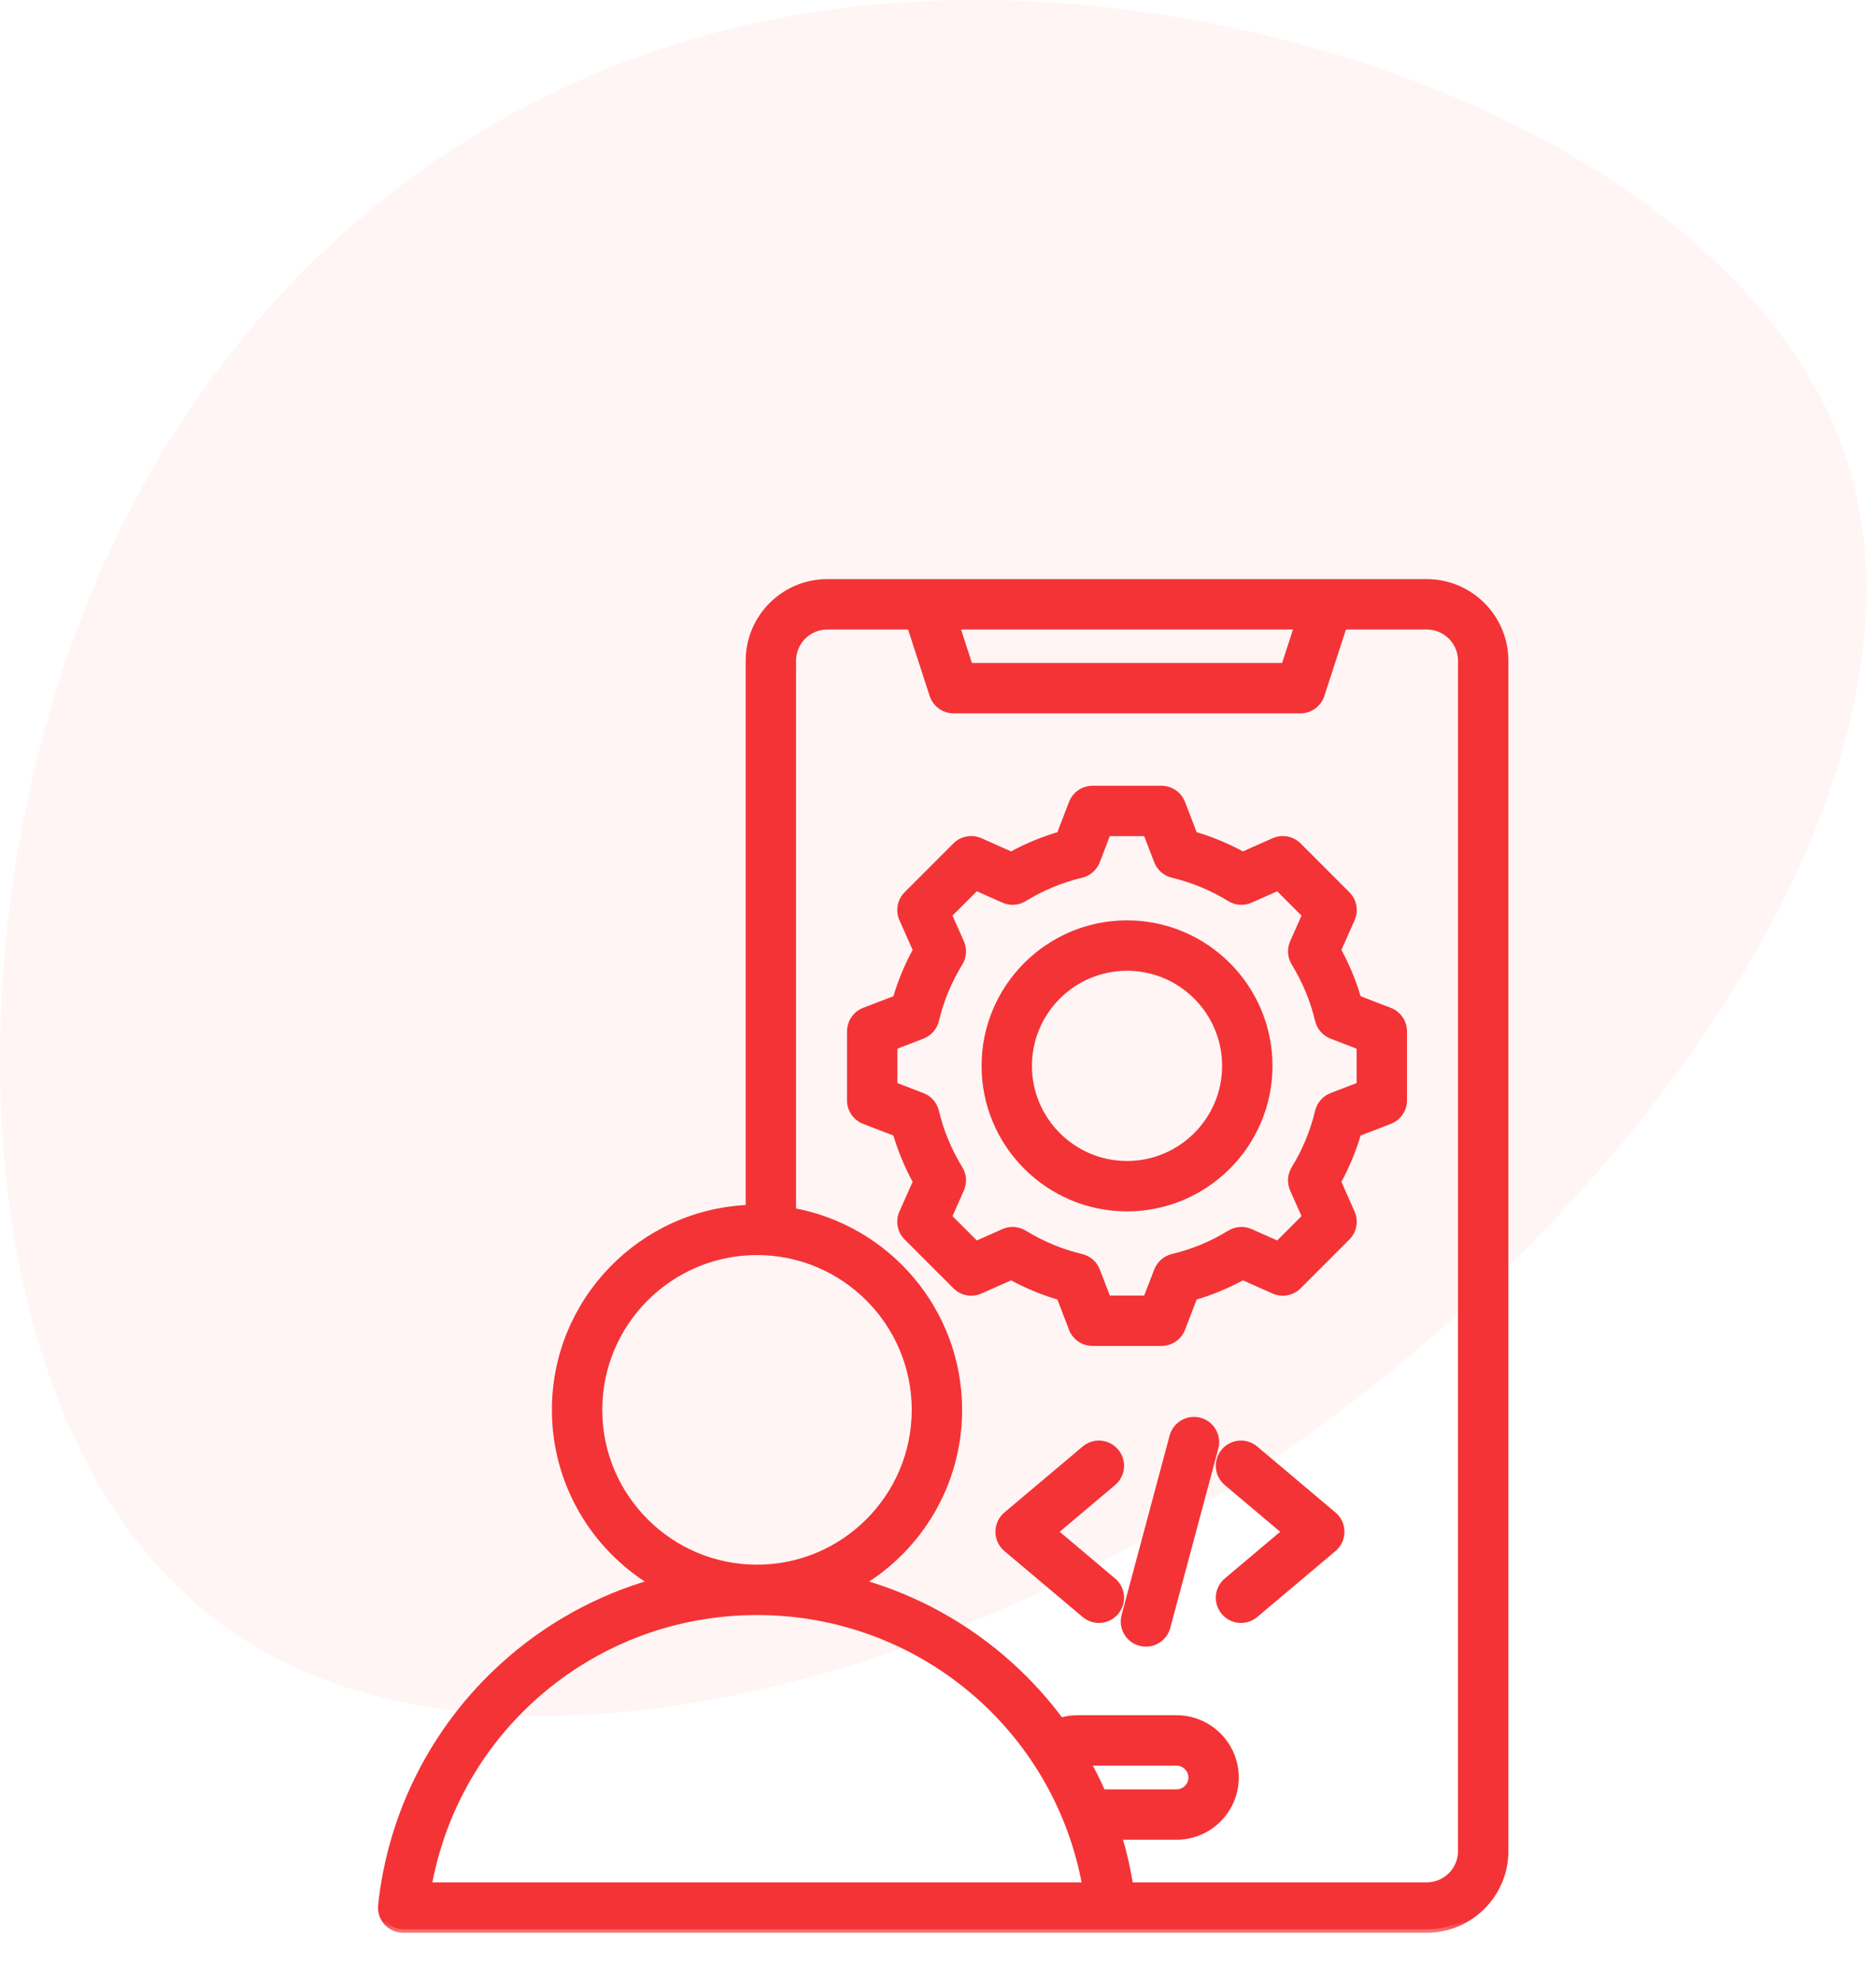 <svg width="54" height="57" viewBox="0 0 54 57" fill="none" xmlns="http://www.w3.org/2000/svg">
<path d="M53.162 13.249C55.957 21.978 47.916 34.061 37.295 41.543C26.631 49.068 13.387 51.949 6.335 46.703C-0.717 41.5 -1.577 28.17 2.25 18.022C6.077 7.874 14.634 0.908 25.685 0.091C36.779 -0.769 50.367 4.563 53.162 13.249Z" fill="#F43336" fill-opacity="0.05"/>
<g clip-path="url(#clip0_806_6090)">
<mask id="path-2-outside-1_806_6090" maskUnits="userSpaceOnUse" x="9.98" y="15.764" width="34" height="40" fill="black">
<rect fill="white" x="9.98" y="15.764" width="34" height="40"/>
<path d="M41.069 16.764H23.812C22.572 16.764 21.564 17.773 21.564 19.012V34.77C18.468 34.889 15.986 37.444 15.986 40.568C15.986 42.676 17.115 44.524 18.799 45.541C17.217 45.993 15.746 46.803 14.503 47.928C12.517 49.723 11.268 52.172 10.984 54.822C10.982 54.844 10.98 54.866 10.98 54.889C10.98 55.234 11.26 55.514 11.605 55.514H41.069C42.309 55.514 43.318 54.505 43.318 53.265V19.012C43.318 17.773 42.309 16.764 41.069 16.764ZM37.356 18.014L36.978 19.177H27.904L27.526 18.014H37.356ZM17.236 40.568C17.236 38.057 19.279 36.014 21.79 36.014C24.301 36.014 26.344 38.057 26.344 40.568C26.344 43.079 24.302 45.122 21.791 45.123C21.791 45.123 21.79 45.123 21.79 45.123C21.79 45.123 21.789 45.123 21.789 45.123C19.278 45.122 17.236 43.079 17.236 40.568ZM21.789 46.372H21.79C21.79 46.372 21.791 46.372 21.791 46.372C26.484 46.373 30.435 49.719 31.254 54.264H12.326C13.145 49.719 17.096 46.373 21.789 46.372ZM31.287 50.705H33.866C34.106 50.705 34.308 50.907 34.308 51.146C34.308 51.39 34.11 51.588 33.866 51.588H31.728C31.595 51.287 31.448 50.992 31.287 50.705ZM42.068 53.265C42.068 53.816 41.62 54.264 41.069 54.264H32.521C32.443 53.779 32.333 53.303 32.193 52.838H33.866C34.799 52.838 35.558 52.079 35.558 51.146C35.558 50.214 34.799 49.455 33.866 49.455H31.015C30.848 49.455 30.684 49.48 30.527 49.527C30.101 48.952 29.616 48.416 29.077 47.928C27.834 46.803 26.363 45.993 24.78 45.541C26.465 44.524 27.594 42.676 27.594 40.568C27.594 37.718 25.527 35.342 22.814 34.857V19.012C22.814 18.462 23.262 18.014 23.812 18.014H26.211L26.855 19.995C26.939 20.252 27.179 20.427 27.45 20.427H37.432C37.703 20.427 37.943 20.252 38.026 19.995L38.67 18.014H41.069C41.62 18.014 42.068 18.462 42.068 19.012V53.265ZM39.999 29.094L39.083 28.741C38.941 28.253 38.746 27.783 38.501 27.338L38.9 26.439C39.005 26.203 38.953 25.927 38.771 25.744L37.367 24.34C37.184 24.157 36.908 24.106 36.671 24.211L35.772 24.61C35.327 24.364 34.857 24.17 34.37 24.028L34.017 23.111C33.924 22.87 33.692 22.71 33.433 22.71H31.448C31.189 22.71 30.958 22.87 30.865 23.111L30.512 24.028C30.024 24.17 29.554 24.364 29.109 24.61L28.21 24.211C27.974 24.106 27.697 24.157 27.514 24.34L26.11 25.744C25.928 25.926 25.876 26.203 25.981 26.439L26.381 27.338C26.135 27.784 25.94 28.253 25.799 28.741L24.882 29.094C24.64 29.187 24.481 29.419 24.481 29.677V31.662C24.481 31.921 24.64 32.153 24.882 32.246L25.799 32.599C25.94 33.087 26.135 33.557 26.381 34.002L25.981 34.901C25.876 35.137 25.928 35.413 26.111 35.596L27.515 37C27.697 37.183 27.974 37.234 28.21 37.129L29.109 36.73C29.555 36.975 30.024 37.17 30.512 37.311L30.865 38.229C30.958 38.47 31.189 38.629 31.448 38.629H33.433C33.692 38.629 33.924 38.47 34.017 38.229L34.37 37.312C34.857 37.17 35.327 36.975 35.773 36.73L36.671 37.129C36.908 37.234 37.184 37.183 37.367 37L38.771 35.596C38.953 35.413 39.005 35.137 38.9 34.901L38.501 34.002C38.746 33.556 38.941 33.087 39.082 32.599L39.999 32.246C40.241 32.153 40.4 31.921 40.4 31.662V29.677C40.4 29.419 40.241 29.187 39.999 29.094ZM39.15 31.233L38.335 31.547C38.143 31.621 37.999 31.785 37.952 31.986C37.813 32.569 37.583 33.124 37.268 33.636C37.16 33.811 37.145 34.029 37.228 34.217L37.583 35.016L36.786 35.813L35.988 35.458C35.8 35.374 35.582 35.389 35.407 35.497C34.895 35.812 34.34 36.042 33.756 36.181C33.556 36.229 33.392 36.372 33.318 36.565L33.004 37.379H31.877L31.564 36.564C31.489 36.372 31.325 36.229 31.125 36.181C30.542 36.042 29.987 35.812 29.475 35.497C29.299 35.389 29.082 35.374 28.894 35.458L28.095 35.813L27.298 35.016L27.653 34.217C27.736 34.029 27.722 33.812 27.614 33.636C27.299 33.124 27.068 32.569 26.929 31.986C26.882 31.785 26.738 31.621 26.546 31.547L25.731 31.233V30.107L26.546 29.793C26.738 29.719 26.882 29.555 26.93 29.354C27.068 28.771 27.299 28.216 27.614 27.704C27.722 27.529 27.736 27.311 27.653 27.123L27.298 26.324L28.095 25.527L28.894 25.882C29.082 25.966 29.299 25.951 29.475 25.843C29.987 25.528 30.542 25.298 31.125 25.159C31.325 25.111 31.489 24.968 31.563 24.776L31.877 23.96H33.004L33.318 24.776C33.392 24.968 33.556 25.111 33.756 25.159C34.339 25.298 34.895 25.528 35.406 25.843C35.582 25.951 35.799 25.966 35.988 25.882L36.786 25.527L37.583 26.324L37.229 27.123C37.145 27.311 37.16 27.528 37.268 27.704C37.583 28.216 37.813 28.771 37.952 29.354C37.999 29.555 38.143 29.719 38.335 29.793L39.15 30.107V31.233ZM32.441 26.583C30.187 26.583 28.354 28.416 28.354 30.67C28.354 32.923 30.187 34.757 32.441 34.757C34.694 34.757 36.528 32.923 36.528 30.67C36.528 28.416 34.694 26.583 32.441 26.583ZM32.441 33.507C30.876 33.507 29.604 32.234 29.604 30.67C29.604 29.105 30.876 27.833 32.441 27.833C34.005 27.833 35.278 29.105 35.278 30.67C35.278 32.234 34.005 33.507 32.441 33.507ZM34.972 41.657L33.589 46.818C33.514 47.097 33.261 47.282 32.986 47.282C32.932 47.282 32.877 47.275 32.823 47.26C32.49 47.171 32.292 46.828 32.381 46.495L33.764 41.333C33.854 41 34.197 40.802 34.53 40.891C34.863 40.981 35.061 41.324 34.972 41.657ZM32.034 42.655L30.348 44.076L32.034 45.497C32.298 45.719 32.332 46.113 32.109 46.377C31.986 46.524 31.809 46.6 31.631 46.6C31.489 46.6 31.346 46.551 31.229 46.453L28.975 44.554C28.834 44.435 28.753 44.26 28.753 44.076C28.753 43.892 28.834 43.717 28.975 43.598L31.229 41.699C31.493 41.476 31.887 41.51 32.109 41.774C32.332 42.038 32.298 42.432 32.034 42.655ZM38.6 44.076C38.6 44.26 38.519 44.435 38.378 44.554L36.124 46.453C36.007 46.551 35.864 46.6 35.722 46.6C35.544 46.6 35.367 46.524 35.244 46.377C35.021 46.113 35.055 45.719 35.319 45.497L37.005 44.076L35.319 42.655C35.055 42.432 35.021 42.038 35.244 41.774C35.466 41.51 35.861 41.477 36.124 41.699L38.378 43.598C38.519 43.717 38.6 43.892 38.6 44.076Z"/>
</mask>
<path d="M41.069 16.764H23.812C22.572 16.764 21.564 17.773 21.564 19.012V34.77C18.468 34.889 15.986 37.444 15.986 40.568C15.986 42.676 17.115 44.524 18.799 45.541C17.217 45.993 15.746 46.803 14.503 47.928C12.517 49.723 11.268 52.172 10.984 54.822C10.982 54.844 10.98 54.866 10.98 54.889C10.98 55.234 11.26 55.514 11.605 55.514H41.069C42.309 55.514 43.318 54.505 43.318 53.265V19.012C43.318 17.773 42.309 16.764 41.069 16.764ZM37.356 18.014L36.978 19.177H27.904L27.526 18.014H37.356ZM17.236 40.568C17.236 38.057 19.279 36.014 21.79 36.014C24.301 36.014 26.344 38.057 26.344 40.568C26.344 43.079 24.302 45.122 21.791 45.123C21.791 45.123 21.79 45.123 21.79 45.123C21.79 45.123 21.789 45.123 21.789 45.123C19.278 45.122 17.236 43.079 17.236 40.568ZM21.789 46.372H21.79C21.79 46.372 21.791 46.372 21.791 46.372C26.484 46.373 30.435 49.719 31.254 54.264H12.326C13.145 49.719 17.096 46.373 21.789 46.372ZM31.287 50.705H33.866C34.106 50.705 34.308 50.907 34.308 51.146C34.308 51.39 34.11 51.588 33.866 51.588H31.728C31.595 51.287 31.448 50.992 31.287 50.705ZM42.068 53.265C42.068 53.816 41.62 54.264 41.069 54.264H32.521C32.443 53.779 32.333 53.303 32.193 52.838H33.866C34.799 52.838 35.558 52.079 35.558 51.146C35.558 50.214 34.799 49.455 33.866 49.455H31.015C30.848 49.455 30.684 49.48 30.527 49.527C30.101 48.952 29.616 48.416 29.077 47.928C27.834 46.803 26.363 45.993 24.78 45.541C26.465 44.524 27.594 42.676 27.594 40.568C27.594 37.718 25.527 35.342 22.814 34.857V19.012C22.814 18.462 23.262 18.014 23.812 18.014H26.211L26.855 19.995C26.939 20.252 27.179 20.427 27.45 20.427H37.432C37.703 20.427 37.943 20.252 38.026 19.995L38.67 18.014H41.069C41.62 18.014 42.068 18.462 42.068 19.012V53.265ZM39.999 29.094L39.083 28.741C38.941 28.253 38.746 27.783 38.501 27.338L38.9 26.439C39.005 26.203 38.953 25.927 38.771 25.744L37.367 24.34C37.184 24.157 36.908 24.106 36.671 24.211L35.772 24.61C35.327 24.364 34.857 24.17 34.37 24.028L34.017 23.111C33.924 22.87 33.692 22.71 33.433 22.71H31.448C31.189 22.71 30.958 22.87 30.865 23.111L30.512 24.028C30.024 24.17 29.554 24.364 29.109 24.61L28.21 24.211C27.974 24.106 27.697 24.157 27.514 24.34L26.11 25.744C25.928 25.926 25.876 26.203 25.981 26.439L26.381 27.338C26.135 27.784 25.94 28.253 25.799 28.741L24.882 29.094C24.64 29.187 24.481 29.419 24.481 29.677V31.662C24.481 31.921 24.64 32.153 24.882 32.246L25.799 32.599C25.94 33.087 26.135 33.557 26.381 34.002L25.981 34.901C25.876 35.137 25.928 35.413 26.111 35.596L27.515 37C27.697 37.183 27.974 37.234 28.21 37.129L29.109 36.73C29.555 36.975 30.024 37.17 30.512 37.311L30.865 38.229C30.958 38.47 31.189 38.629 31.448 38.629H33.433C33.692 38.629 33.924 38.47 34.017 38.229L34.37 37.312C34.857 37.17 35.327 36.975 35.773 36.73L36.671 37.129C36.908 37.234 37.184 37.183 37.367 37L38.771 35.596C38.953 35.413 39.005 35.137 38.9 34.901L38.501 34.002C38.746 33.556 38.941 33.087 39.082 32.599L39.999 32.246C40.241 32.153 40.4 31.921 40.4 31.662V29.677C40.4 29.419 40.241 29.187 39.999 29.094ZM39.15 31.233L38.335 31.547C38.143 31.621 37.999 31.785 37.952 31.986C37.813 32.569 37.583 33.124 37.268 33.636C37.16 33.811 37.145 34.029 37.228 34.217L37.583 35.016L36.786 35.813L35.988 35.458C35.8 35.374 35.582 35.389 35.407 35.497C34.895 35.812 34.34 36.042 33.756 36.181C33.556 36.229 33.392 36.372 33.318 36.565L33.004 37.379H31.877L31.564 36.564C31.489 36.372 31.325 36.229 31.125 36.181C30.542 36.042 29.987 35.812 29.475 35.497C29.299 35.389 29.082 35.374 28.894 35.458L28.095 35.813L27.298 35.016L27.653 34.217C27.736 34.029 27.722 33.812 27.614 33.636C27.299 33.124 27.068 32.569 26.929 31.986C26.882 31.785 26.738 31.621 26.546 31.547L25.731 31.233V30.107L26.546 29.793C26.738 29.719 26.882 29.555 26.93 29.354C27.068 28.771 27.299 28.216 27.614 27.704C27.722 27.529 27.736 27.311 27.653 27.123L27.298 26.324L28.095 25.527L28.894 25.882C29.082 25.966 29.299 25.951 29.475 25.843C29.987 25.528 30.542 25.298 31.125 25.159C31.325 25.111 31.489 24.968 31.563 24.776L31.877 23.96H33.004L33.318 24.776C33.392 24.968 33.556 25.111 33.756 25.159C34.339 25.298 34.895 25.528 35.406 25.843C35.582 25.951 35.799 25.966 35.988 25.882L36.786 25.527L37.583 26.324L37.229 27.123C37.145 27.311 37.16 27.528 37.268 27.704C37.583 28.216 37.813 28.771 37.952 29.354C37.999 29.555 38.143 29.719 38.335 29.793L39.15 30.107V31.233ZM32.441 26.583C30.187 26.583 28.354 28.416 28.354 30.67C28.354 32.923 30.187 34.757 32.441 34.757C34.694 34.757 36.528 32.923 36.528 30.67C36.528 28.416 34.694 26.583 32.441 26.583ZM32.441 33.507C30.876 33.507 29.604 32.234 29.604 30.67C29.604 29.105 30.876 27.833 32.441 27.833C34.005 27.833 35.278 29.105 35.278 30.67C35.278 32.234 34.005 33.507 32.441 33.507ZM34.972 41.657L33.589 46.818C33.514 47.097 33.261 47.282 32.986 47.282C32.932 47.282 32.877 47.275 32.823 47.26C32.49 47.171 32.292 46.828 32.381 46.495L33.764 41.333C33.854 41 34.197 40.802 34.53 40.891C34.863 40.981 35.061 41.324 34.972 41.657ZM32.034 42.655L30.348 44.076L32.034 45.497C32.298 45.719 32.332 46.113 32.109 46.377C31.986 46.524 31.809 46.6 31.631 46.6C31.489 46.6 31.346 46.551 31.229 46.453L28.975 44.554C28.834 44.435 28.753 44.26 28.753 44.076C28.753 43.892 28.834 43.717 28.975 43.598L31.229 41.699C31.493 41.476 31.887 41.51 32.109 41.774C32.332 42.038 32.298 42.432 32.034 42.655ZM38.6 44.076C38.6 44.26 38.519 44.435 38.378 44.554L36.124 46.453C36.007 46.551 35.864 46.6 35.722 46.6C35.544 46.6 35.367 46.524 35.244 46.377C35.021 46.113 35.055 45.719 35.319 45.497L37.005 44.076L35.319 42.655C35.055 42.432 35.021 42.038 35.244 41.774C35.466 41.51 35.861 41.477 36.124 41.699L38.378 43.598C38.519 43.717 38.6 43.892 38.6 44.076Z" fill="#F43336"/>
<path d="M41.069 16.764H23.812C22.572 16.764 21.564 17.773 21.564 19.012V34.77C18.468 34.889 15.986 37.444 15.986 40.568C15.986 42.676 17.115 44.524 18.799 45.541C17.217 45.993 15.746 46.803 14.503 47.928C12.517 49.723 11.268 52.172 10.984 54.822C10.982 54.844 10.98 54.866 10.98 54.889C10.98 55.234 11.26 55.514 11.605 55.514H41.069C42.309 55.514 43.318 54.505 43.318 53.265V19.012C43.318 17.773 42.309 16.764 41.069 16.764ZM37.356 18.014L36.978 19.177H27.904L27.526 18.014H37.356ZM17.236 40.568C17.236 38.057 19.279 36.014 21.79 36.014C24.301 36.014 26.344 38.057 26.344 40.568C26.344 43.079 24.302 45.122 21.791 45.123C21.791 45.123 21.79 45.123 21.79 45.123C21.79 45.123 21.789 45.123 21.789 45.123C19.278 45.122 17.236 43.079 17.236 40.568ZM21.789 46.372H21.79C21.79 46.372 21.791 46.372 21.791 46.372C26.484 46.373 30.435 49.719 31.254 54.264H12.326C13.145 49.719 17.096 46.373 21.789 46.372ZM31.287 50.705H33.866C34.106 50.705 34.308 50.907 34.308 51.146C34.308 51.39 34.11 51.588 33.866 51.588H31.728C31.595 51.287 31.448 50.992 31.287 50.705ZM42.068 53.265C42.068 53.816 41.62 54.264 41.069 54.264H32.521C32.443 53.779 32.333 53.303 32.193 52.838H33.866C34.799 52.838 35.558 52.079 35.558 51.146C35.558 50.214 34.799 49.455 33.866 49.455H31.015C30.848 49.455 30.684 49.48 30.527 49.527C30.101 48.952 29.616 48.416 29.077 47.928C27.834 46.803 26.363 45.993 24.78 45.541C26.465 44.524 27.594 42.676 27.594 40.568C27.594 37.718 25.527 35.342 22.814 34.857V19.012C22.814 18.462 23.262 18.014 23.812 18.014H26.211L26.855 19.995C26.939 20.252 27.179 20.427 27.45 20.427H37.432C37.703 20.427 37.943 20.252 38.026 19.995L38.67 18.014H41.069C41.62 18.014 42.068 18.462 42.068 19.012V53.265ZM39.999 29.094L39.083 28.741C38.941 28.253 38.746 27.783 38.501 27.338L38.9 26.439C39.005 26.203 38.953 25.927 38.771 25.744L37.367 24.34C37.184 24.157 36.908 24.106 36.671 24.211L35.772 24.61C35.327 24.364 34.857 24.17 34.37 24.028L34.017 23.111C33.924 22.87 33.692 22.71 33.433 22.71H31.448C31.189 22.71 30.958 22.87 30.865 23.111L30.512 24.028C30.024 24.17 29.554 24.364 29.109 24.61L28.21 24.211C27.974 24.106 27.697 24.157 27.514 24.34L26.11 25.744C25.928 25.926 25.876 26.203 25.981 26.439L26.381 27.338C26.135 27.784 25.94 28.253 25.799 28.741L24.882 29.094C24.64 29.187 24.481 29.419 24.481 29.677V31.662C24.481 31.921 24.64 32.153 24.882 32.246L25.799 32.599C25.94 33.087 26.135 33.557 26.381 34.002L25.981 34.901C25.876 35.137 25.928 35.413 26.111 35.596L27.515 37C27.697 37.183 27.974 37.234 28.21 37.129L29.109 36.73C29.555 36.975 30.024 37.17 30.512 37.311L30.865 38.229C30.958 38.47 31.189 38.629 31.448 38.629H33.433C33.692 38.629 33.924 38.47 34.017 38.229L34.37 37.312C34.857 37.17 35.327 36.975 35.773 36.73L36.671 37.129C36.908 37.234 37.184 37.183 37.367 37L38.771 35.596C38.953 35.413 39.005 35.137 38.9 34.901L38.501 34.002C38.746 33.556 38.941 33.087 39.082 32.599L39.999 32.246C40.241 32.153 40.4 31.921 40.4 31.662V29.677C40.4 29.419 40.241 29.187 39.999 29.094ZM39.15 31.233L38.335 31.547C38.143 31.621 37.999 31.785 37.952 31.986C37.813 32.569 37.583 33.124 37.268 33.636C37.16 33.811 37.145 34.029 37.228 34.217L37.583 35.016L36.786 35.813L35.988 35.458C35.8 35.374 35.582 35.389 35.407 35.497C34.895 35.812 34.34 36.042 33.756 36.181C33.556 36.229 33.392 36.372 33.318 36.565L33.004 37.379H31.877L31.564 36.564C31.489 36.372 31.325 36.229 31.125 36.181C30.542 36.042 29.987 35.812 29.475 35.497C29.299 35.389 29.082 35.374 28.894 35.458L28.095 35.813L27.298 35.016L27.653 34.217C27.736 34.029 27.722 33.812 27.614 33.636C27.299 33.124 27.068 32.569 26.929 31.986C26.882 31.785 26.738 31.621 26.546 31.547L25.731 31.233V30.107L26.546 29.793C26.738 29.719 26.882 29.555 26.93 29.354C27.068 28.771 27.299 28.216 27.614 27.704C27.722 27.529 27.736 27.311 27.653 27.123L27.298 26.324L28.095 25.527L28.894 25.882C29.082 25.966 29.299 25.951 29.475 25.843C29.987 25.528 30.542 25.298 31.125 25.159C31.325 25.111 31.489 24.968 31.563 24.776L31.877 23.96H33.004L33.318 24.776C33.392 24.968 33.556 25.111 33.756 25.159C34.339 25.298 34.895 25.528 35.406 25.843C35.582 25.951 35.799 25.966 35.988 25.882L36.786 25.527L37.583 26.324L37.229 27.123C37.145 27.311 37.16 27.528 37.268 27.704C37.583 28.216 37.813 28.771 37.952 29.354C37.999 29.555 38.143 29.719 38.335 29.793L39.15 30.107V31.233ZM32.441 26.583C30.187 26.583 28.354 28.416 28.354 30.67C28.354 32.923 30.187 34.757 32.441 34.757C34.694 34.757 36.528 32.923 36.528 30.67C36.528 28.416 34.694 26.583 32.441 26.583ZM32.441 33.507C30.876 33.507 29.604 32.234 29.604 30.67C29.604 29.105 30.876 27.833 32.441 27.833C34.005 27.833 35.278 29.105 35.278 30.67C35.278 32.234 34.005 33.507 32.441 33.507ZM34.972 41.657L33.589 46.818C33.514 47.097 33.261 47.282 32.986 47.282C32.932 47.282 32.877 47.275 32.823 47.26C32.49 47.171 32.292 46.828 32.381 46.495L33.764 41.333C33.854 41 34.197 40.802 34.53 40.891C34.863 40.981 35.061 41.324 34.972 41.657ZM32.034 42.655L30.348 44.076L32.034 45.497C32.298 45.719 32.332 46.113 32.109 46.377C31.986 46.524 31.809 46.6 31.631 46.6C31.489 46.6 31.346 46.551 31.229 46.453L28.975 44.554C28.834 44.435 28.753 44.26 28.753 44.076C28.753 43.892 28.834 43.717 28.975 43.598L31.229 41.699C31.493 41.476 31.887 41.51 32.109 41.774C32.332 42.038 32.298 42.432 32.034 42.655ZM38.6 44.076C38.6 44.26 38.519 44.435 38.378 44.554L36.124 46.453C36.007 46.551 35.864 46.6 35.722 46.6C35.544 46.6 35.367 46.524 35.244 46.377C35.021 46.113 35.055 45.719 35.319 45.497L37.005 44.076L35.319 42.655C35.055 42.432 35.021 42.038 35.244 41.774C35.466 41.51 35.861 41.477 36.124 41.699L38.378 43.598C38.519 43.717 38.6 43.892 38.6 44.076Z" stroke="#F43336" stroke-width="0.2" mask="url(#path-2-outside-1_806_6090)"/>
</g>
<defs>
<clipPath id="clip0_806_6090">
<rect width="40" height="40" fill="white" transform="translate(7.148 16.139)"/>
</clipPath>
</defs>
</svg>

